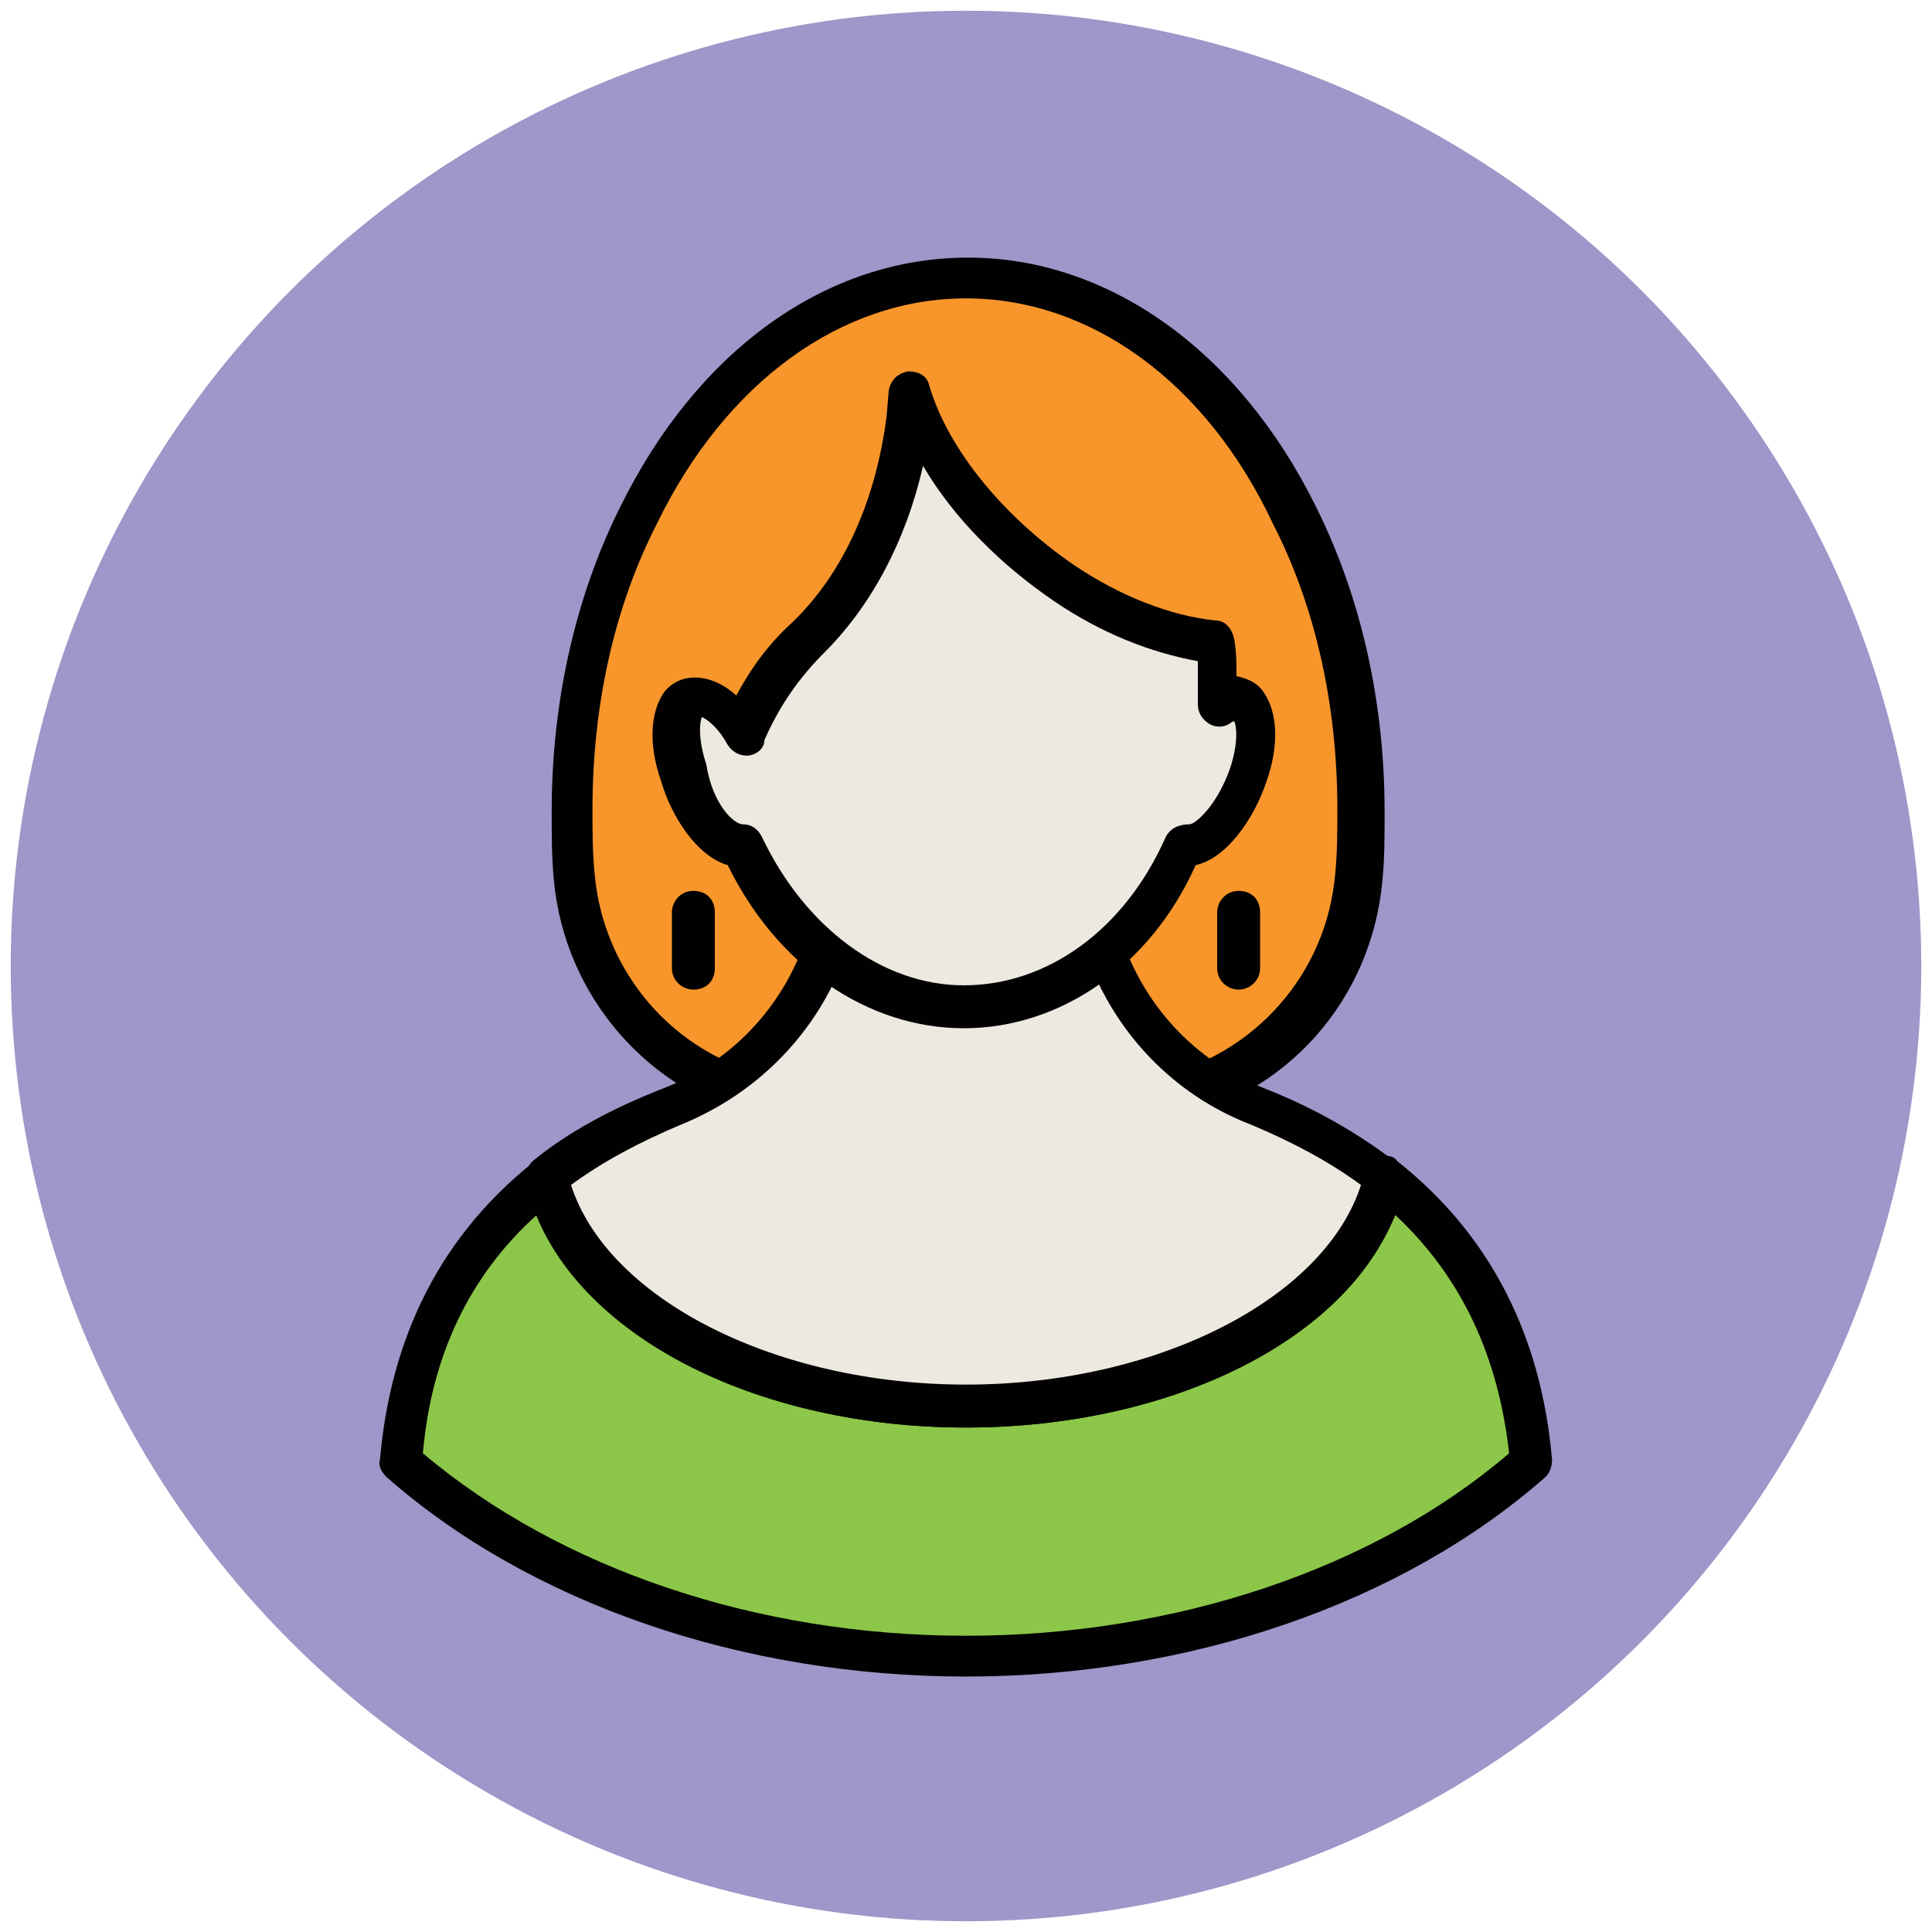 <?xml version="1.0" encoding="utf-8"?>
<!-- Generator: Adobe Illustrator 18.1.1, SVG Export Plug-In . SVG Version: 6.00 Build 0)  -->
<svg version="1.1" id="Layer_1" xmlns="http://www.w3.org/2000/svg" xmlns:xlink="http://www.w3.org/1999/xlink" x="0px" y="0px"
	 viewBox="0 0 90 90" enable-background="new 0 0 90 90" xml:space="preserve">
<g>
	<g>
		<circle fill="#9F96C9" cx="45" cy="45" r="44.5"/>
	</g>
	<g>
		<g>
			<path fill="#F8962B" d="M60.3,23.9c-3.3-6.6-8.9-11-15.3-11c-6.4,0-12,4.4-15.3,11c-1.9,3.9-3.1,8.7-3.1,13.7
				c0,1.1,0,2.1,0.1,3.1c0.5,5,4,9.2,8.9,10.3c0.8,0.2,1.7,0.3,2.6,0.4c2.1,0.3,4.4,0.3,6.8,0.3c2.4,0,4.7-0.1,6.8-0.3
				c0.8-0.1,1.5-0.2,2.2-0.4c5-1,8.8-5.3,9.2-10.4c0.1-1,0.1-2.1,0.1-3.1C63.4,32.5,62.2,27.8,60.3,23.9z"/>
			<path fill="#010101" d="M45,52.8c-2.1,0-4.5,0-6.9-0.3c-1-0.1-1.9-0.3-2.7-0.4c-5.2-1.2-9.1-5.7-9.6-11.1
				c-0.1-1.1-0.1-2.1-0.1-3.2c0-5.1,1.1-10,3.2-14.2c3.6-7.3,9.6-11.6,16.2-11.6c6.5,0,12.6,4.3,16.2,11.6c2.1,4.2,3.2,9.1,3.2,14.2
				c0,1.1,0,2.2-0.1,3.2c-0.5,5.6-4.5,10.1-10,11.2c-0.7,0.1-1.5,0.3-2.3,0.4C49.6,52.7,47.1,52.8,45,52.8z M45,13.9
				c-5.8,0-11.2,3.9-14.4,10.5c-2,3.9-3,8.5-3,13.3c0,1,0,2,0.1,3c0.4,4.6,3.7,8.4,8.1,9.4c0.7,0.2,1.5,0.3,2.5,0.4
				c2.3,0.3,4.6,0.3,6.7,0.3c2,0,4.4,0,6.7-0.3c0.8-0.1,1.5-0.2,2.1-0.3c4.6-1,8-4.8,8.4-9.5c0.1-1,0.1-2,0.1-3c0-4.8-1-9.4-3-13.3
				C56.2,17.8,50.8,13.9,45,13.9z"/>
		</g>
		<g>
			<path fill="#8CC749" d="M64.6,54.9c-1.4,6-9.6,10.7-19.6,10.7s-18.2-4.6-19.6-10.7c-3.8,3-6.3,7.4-6.8,13.2
				c6.3,5.5,15.8,9.1,26.4,9.1s20.1-3.5,26.4-9.1C70.9,62.3,68.4,57.9,64.6,54.9z"/>
			<path fill="#010101" d="M45,78.1c-10.4,0-20.3-3.4-27-9.3c-0.2-0.2-0.4-0.5-0.3-0.8c0.5-5.8,2.9-10.5,7.2-13.9
				c0.3-0.2,0.6-0.3,0.9-0.2c0.3,0.1,0.6,0.4,0.6,0.7c1.3,5.6,9.3,9.9,18.6,9.9s17.3-4.3,18.6-9.9c0.1-0.3,0.3-0.6,0.6-0.7
				c0.3-0.1,0.7-0.1,0.9,0.2c4.3,3.4,6.7,8.1,7.2,13.9c0,0.3-0.1,0.6-0.3,0.8C65.3,74.7,55.4,78.1,45,78.1z M19.7,67.7
				c6.4,5.4,15.6,8.5,25.3,8.5s19-3.1,25.3-8.5c-0.5-4.5-2.2-8.2-5.3-11.1c-2.4,5.8-10.5,9.9-20,9.9s-17.6-4.1-20-9.9
				C21.9,59.4,20.1,63.1,19.7,67.7z"/>
		</g>
		<g>
			<path fill="#EDE9E0" d="M51.1,42.5c-0.5-2.4-0.9-4.7-1.4-6.5c-3.1,0.2-6.3,0.2-9.4,0c-0.4,1.8-0.9,4.1-1.4,6.5
				c-0.8,4.1-3.7,7.5-7.6,9c-2.2,0.9-4.2,1.9-5.9,3.3c1.4,6,9.6,10.7,19.6,10.7s18.2-4.6,19.6-10.7c-1.7-1.4-3.7-2.5-5.9-3.3
				C54.7,50,51.9,46.6,51.1,42.5z"/>
			<path fill="#010101" d="M45,66.5c-10.4,0-19-4.8-20.5-11.4c-0.1-0.4,0.1-0.8,0.3-1c1.7-1.4,3.8-2.5,6.1-3.4
				c3.6-1.4,6.2-4.5,7-8.3l0-0.2c0.5-2.3,0.9-4.5,1.3-6.3c0.1-0.5,0.5-0.8,1-0.8c3.1,0.2,6.2,0.2,9.3,0c0.5,0,0.9,0.3,1,0.8
				c0.4,1.8,0.9,3.9,1.3,6.2l0.1,0.3c0.8,3.8,3.4,6.9,7,8.3c2.3,0.9,4.4,2.1,6.2,3.5c0.3,0.2,0.4,0.6,0.3,1
				C64,61.7,55.4,66.5,45,66.5z M26.6,55.2c1.7,5.3,9.5,9.3,18.4,9.3s16.7-4,18.4-9.3c-1.5-1.1-3.2-2-5.1-2.8
				c-4.2-1.6-7.3-5.3-8.2-9.8L50,42.4c-0.4-1.9-0.8-3.8-1.1-5.4c-2.6,0.1-5.2,0.1-7.9,0c-0.4,1.6-0.7,3.5-1.1,5.4l0,0.2
				c-0.9,4.5-4,8.1-8.2,9.8C29.8,53.2,28.1,54.1,26.6,55.2z"/>
		</g>
		<g>
			<path fill="#EDE9E0" d="M57.6,32.6c-0.3,0-0.5,0.1-0.8,0.3c0-1,0-1.9-0.1-2.9c-2.2-0.2-4.7-1.1-7.1-2.7c-3.5-2.4-6.1-5.7-7.1-8.9
				l-0.1,1.2c-0.5,4.2-2.2,7.8-4.7,10.2c-1.3,1.3-2.3,2.8-3,4.4l-0.1,0.1c-0.6-1-1.4-1.8-2.1-1.8c-1,0-1.3,1.6-0.7,3.6
				c0.6,1.9,1.9,3.3,2.8,3.3c0,0,0,0,0,0c2.1,4.5,6,7.4,10.3,7.4c4.3,0,8.3-2.9,10.3-7.5c0.1,0,0.1,0,0.2,0c1,0,2.2-1.5,2.8-3.3
				C58.9,34.2,58.6,32.6,57.6,32.6z"/>
			<path fill="#010101" d="M44.9,47.9c-4.5,0-8.7-2.9-11-7.6c-1.4-0.4-2.6-2.2-3.1-3.9c-0.6-1.7-0.5-3.2,0.1-4.1
				c0.7-1,2.2-1,3.4,0.1c0.7-1.3,1.5-2.4,2.6-3.4c2.4-2.3,3.9-5.7,4.4-9.6l0.1-1.2c0.1-0.5,0.4-0.8,0.9-0.9c0.5,0,0.9,0.2,1,0.7
				c0.9,3,3.5,6.1,6.7,8.3c2.2,1.5,4.6,2.4,6.6,2.6c0.5,0,0.8,0.4,0.9,0.9c0.1,0.6,0.1,1.1,0.1,1.7c0.5,0.1,1,0.3,1.3,0.8
				c0.6,0.9,0.7,2.4,0.1,4.1c-0.6,1.8-1.9,3.6-3.3,3.9C53.6,45,49.4,47.9,44.9,47.9z M34.6,38.4c0.4,0,0.7,0.2,0.9,0.6
				c2,4.2,5.6,6.9,9.4,6.9c3.9,0,7.5-2.6,9.4-6.9c0.2-0.4,0.6-0.6,1.1-0.6c0.3,0,1.3-0.9,1.9-2.6c0.4-1.2,0.3-2,0.2-2.2
				c0,0-0.1,0-0.2,0.1c-0.3,0.2-0.7,0.2-1,0c-0.3-0.2-0.5-0.5-0.5-0.9c0-0.7,0-1.3,0-2c-2.2-0.4-4.5-1.3-6.7-2.8
				c-2.5-1.7-4.7-3.9-6.1-6.3c-0.8,3.5-2.4,6.5-4.6,8.7c-1.2,1.2-2.1,2.5-2.8,4.1l0,0.1c-0.1,0.4-0.5,0.6-0.8,0.6
				c-0.4,0-0.7-0.2-0.9-0.5c-0.5-0.9-1-1.2-1.2-1.3c-0.1,0.2-0.2,1,0.2,2.2C33.2,37.5,34.2,38.4,34.6,38.4
				C34.6,38.4,34.6,38.4,34.6,38.4z"/>
		</g>
		<g>
			<g>
				<line fill="#EB665F" x1="32.3" y1="42.5" x2="32.3" y2="45.1"/>
				<path fill="#010101" d="M32.3,46.1c-0.5,0-1-0.4-1-1v-2.6c0-0.5,0.4-1,1-1s1,0.4,1,1v2.6C33.3,45.7,32.9,46.1,32.3,46.1z"/>
			</g>
			<g>
				<line fill="#EB665F" x1="57.7" y1="42.5" x2="57.7" y2="45.1"/>
				<path fill="#010101" d="M57.7,46.1c-0.5,0-1-0.4-1-1v-2.6c0-0.5,0.4-1,1-1s1,0.4,1,1v2.6C58.7,45.7,58.2,46.1,57.7,46.1z"/>
			</g>
		</g>
	</g>
</g>
</svg>
